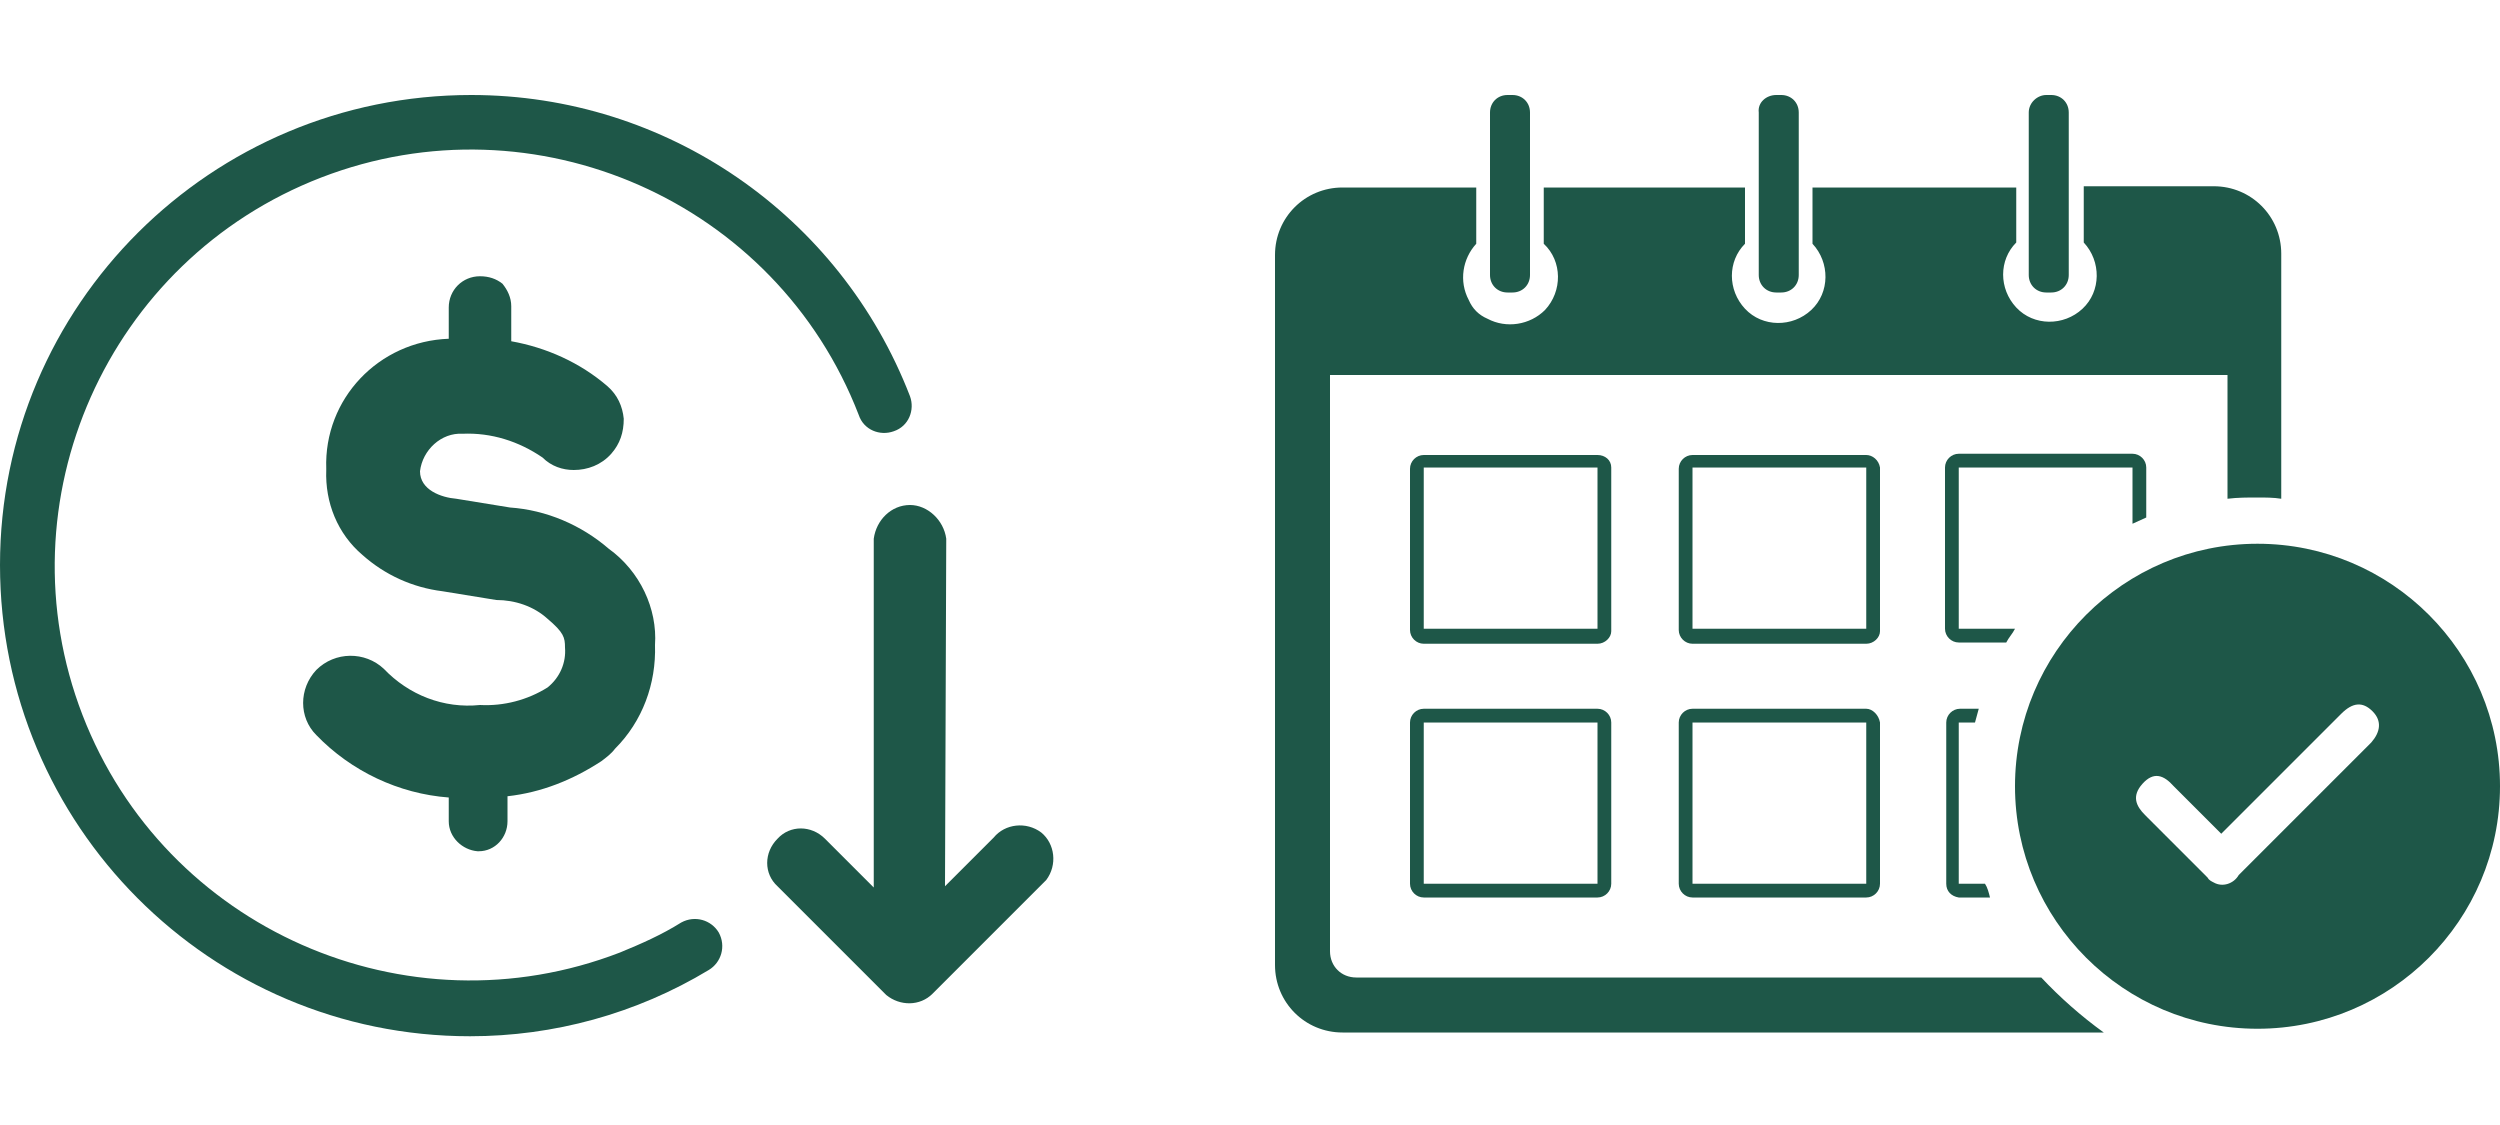<?xml version="1.0" encoding="utf-8"?>
<!-- Generator: Adobe Illustrator 25.2.0, SVG Export Plug-In . SVG Version: 6.00 Build 0)  -->
<svg version="1.1" id="Layer_1" xmlns="http://www.w3.org/2000/svg" xmlns:xlink="http://www.w3.org/1999/xlink" x="0px" y="0px"
	 viewBox="0 0 200 90" style="enable-background:new 0 0 200 90;" xml:space="preserve">
<style type="text/css">
	.st0{fill:#1E5748;}
</style>
<g id="ARTWORK">
	<path class="st0" d="M127.8,57.8v12.9h-13.9V57.8H127.8 M127.8,56.7h-13.9c-0.6,0-1.1,0.5-1.1,1.1c0,0,0,0,0,0v12.9
		c0,0.6,0.5,1.1,1.1,1.1l0,0h13.9c0.6,0,1.1-0.5,1.1-1.1c0,0,0,0,0,0V57.8C128.9,57.2,128.4,56.7,127.8,56.7
		C127.8,56.7,127.8,56.7,127.8,56.7z"/>
	<path class="st0" d="M149.3,57.8v12.9h-13.9V57.8H149.3 M149.3,56.7h-13.9c-0.6,0-1.1,0.5-1.1,1.1c0,0,0,0,0,0v12.9
		c0,0.6,0.5,1.1,1.1,1.1l0,0h13.9c0.6,0,1.1-0.5,1.1-1.1c0,0,0,0,0,0V57.8C150.3,57.2,149.8,56.7,149.3,56.7L149.3,56.7z"/>
	<path class="st0" d="M127.8,37.4v12.9h-13.9V37.4H127.8 M127.8,36.4h-13.9c-0.6,0-1.1,0.5-1.1,1.1c0,0,0,0,0,0v12.9
		c0,0.6,0.5,1.1,1.1,1.1c0,0,0,0,0,0h13.9c0.6,0,1.1-0.5,1.1-1c0,0,0,0,0,0V37.4C128.9,36.8,128.4,36.4,127.8,36.4L127.8,36.4z"/>
	<path class="st0" d="M149.3,37.4v12.9h-13.9V37.4H149.3 M149.3,36.4h-13.9c-0.6,0-1.1,0.5-1.1,1.1c0,0,0,0,0,0v12.9
		c0,0.6,0.5,1.1,1.1,1.1c0,0,0,0,0,0h13.9c0.6,0,1.1-0.5,1.1-1c0,0,0,0,0,0V37.4C150.3,36.8,149.8,36.4,149.3,36.4L149.3,36.4z"/>
	<path class="st0" d="M163.7,7.6h0.4c0.8,0,1.4,0.6,1.4,1.4v13c0,0.8-0.6,1.4-1.4,1.4h-0.4c-0.8,0-1.4-0.6-1.4-1.4V9
		C162.3,8.2,163,7.6,163.7,7.6z"/>
	<path class="st0" d="M120.6,7.6h0.4c0.8,0,1.4,0.6,1.4,1.4v13c0,0.8-0.6,1.4-1.4,1.4h-0.4c-0.8,0-1.4-0.6-1.4-1.4V9
		C119.2,8.2,119.8,7.6,120.6,7.6z"/>
	<path class="st0" d="M142.1,7.6h0.4c0.8,0,1.4,0.6,1.4,1.4v13c0,0.8-0.6,1.4-1.4,1.4h-0.4c-0.8,0-1.4-0.6-1.4-1.4V9
		C140.6,8.2,141.3,7.6,142.1,7.6z"/>
	<path class="st0" d="M158.8,70.7h-2.1V57.8h1.3c0.1-0.4,0.2-0.7,0.3-1.1h-1.5c-0.6,0-1.1,0.5-1.1,1.1c0,0,0,0,0,0v12.9
		c0,0.6,0.4,1,1,1.1h2.5C159.1,71.4,159,71,158.8,70.7z"/>
	<path class="st0" d="M37.6,82.9C16.8,82.9,0,66,0,45.2C0,24.4,16.9,7.6,37.7,7.6c15.6,0,29.5,9.6,35.1,24.1
		c0.4,1.1-0.1,2.4-1.3,2.8c-1.1,0.4-2.4-0.1-2.8-1.3c-6.6-17.1-25.9-25.6-43-19S0,40.1,6.6,57.2s25.9,25.6,43,19
		c1.7-0.7,3.3-1.4,4.9-2.4c1.1-0.6,2.4-0.2,3,0.8c0.6,1.1,0.2,2.4-0.8,3C50.9,81.1,44.3,82.9,37.6,82.9z"/>
	<path class="st0" d="M48.7,43.9c-2.2-1.9-5-3.1-7.9-3.3l-4.3-0.7c-1.2-0.1-2.9-0.7-2.9-2.2c0.2-1.7,1.7-3.1,3.4-3
		c2.3-0.1,4.5,0.6,6.4,1.9c0.7,0.7,1.6,1,2.5,1c1.1,0,2.2-0.4,3-1.3c0.7-0.8,1-1.7,1-2.8c-0.1-1-0.5-1.9-1.3-2.6
		c-2.2-1.9-4.9-3.1-7.7-3.6v-2.8c0-0.7-0.3-1.3-0.7-1.8c-0.5-0.4-1.1-0.6-1.8-0.6c-1.4,0-2.5,1.1-2.5,2.5c0,0,0,0,0,0v2.5
		c-5.6,0.2-10,4.8-9.8,10.4c0,0,0,0.1,0,0.1c-0.1,2.6,0.9,5.1,2.9,6.8c1.8,1.6,4,2.6,6.4,2.9l4.3,0.7c1.5,0,3,0.5,4.1,1.5
		c1.3,1.1,1.4,1.5,1.4,2.3c0.1,1.2-0.4,2.4-1.4,3.2c-1.6,1-3.5,1.5-5.4,1.4c-2.9,0.3-5.7-0.8-7.7-2.9c-1.5-1.4-3.9-1.4-5.4,0.1
		c-1.4,1.5-1.4,3.8,0,5.2c2.8,2.9,6.6,4.7,10.6,5v1.9c0,1.3,1.1,2.3,2.3,2.4h0.1c1.3,0,2.3-1.1,2.3-2.4v-2c2.7-0.3,5.2-1.3,7.5-2.8
		c0.4-0.3,0.8-0.6,1.1-1c2.2-2.2,3.3-5.2,3.2-8.3C52.6,48.7,51.2,45.7,48.7,43.9z"/>
	<path class="st0" d="M72.8,40.4c-1.5,0-2.7,1.2-2.9,2.7V71l-3.9-3.9l0,0c-1.1-1.1-2.8-1.1-3.8,0c-1.1,1.1-1.1,2.8,0,3.8l8.7,8.7
		c1.1,0.9,2.7,0.9,3.7-0.1l0,0l8.6-8.6l0.2-0.2l0.3-0.3c0.9-1.2,0.7-2.9-0.4-3.8c-1.2-0.9-2.9-0.7-3.8,0.4l-3.9,3.9
		c0,0,0.1-26.6,0.1-27.8C75.5,41.6,74.2,40.4,72.8,40.4z"/>
	<path class="st0" d="M180.6,43.5c-10.7,0-19.4,8.7-19.4,19.4s8.7,19.4,19.4,19.4c10.7,0,19.4-8.7,19.4-19.4S191.3,43.5,180.6,43.5z
		 M189.7,59.4L179.1,70c-0.4,0.7-1.3,1-2,0.6c-0.2-0.1-0.4-0.2-0.5-0.4l-5-5c-0.7-0.7-1.1-1.5-0.2-2.5s1.7-0.7,2.5,0.2l3.8,3.8
		l9.6-9.6c0.9-0.9,1.7-1,2.5-0.2S190.4,58.6,189.7,59.4z"/>
	<path class="st0" d="M161.2,50.3h-4.5V37.4h13.9v4.5l1.1-0.5v-4c0-0.6-0.5-1.1-1.1-1.1l0,0h-13.9c-0.6,0-1.1,0.5-1.1,1.1
		c0,0,0,0,0,0v12.9c0,0.6,0.5,1.1,1.1,1.1c0,0,0,0,0,0h3.8C160.7,51,161,50.7,161.2,50.3z"/>
	<path class="st0" d="M163.3,78.2h-54.8c-1.2,0-2.1-0.9-2.1-2.1c0,0,0,0,0,0V30h71.8v9.9c0.8-0.1,1.6-0.1,2.4-0.1
		c0.6,0,1.3,0,1.9,0.1V20.3c0-3-2.4-5.4-5.4-5.4h-10.4v4.5c1.4,1.5,1.4,3.9-0.1,5.3c-1.5,1.4-3.9,1.4-5.3-0.1
		c-1.4-1.5-1.4-3.8,0-5.2V15H145v4.5c1.4,1.5,1.4,3.9-0.1,5.3c-1.5,1.4-3.9,1.4-5.3-0.1c-1.4-1.5-1.4-3.8,0-5.2V15h-16.1v4.5
		c1.5,1.4,1.5,3.8,0.1,5.3c-1.2,1.2-3.1,1.5-4.6,0.7c-0.7-0.3-1.2-0.8-1.5-1.5c-0.8-1.5-0.5-3.3,0.6-4.5V15h-10.7
		c-3,0-5.4,2.4-5.4,5.4v56.8c0,3,2.4,5.4,5.4,5.4l0,0h60.9C166.5,81.3,164.8,79.8,163.3,78.2z"/>
</g>
</svg>
